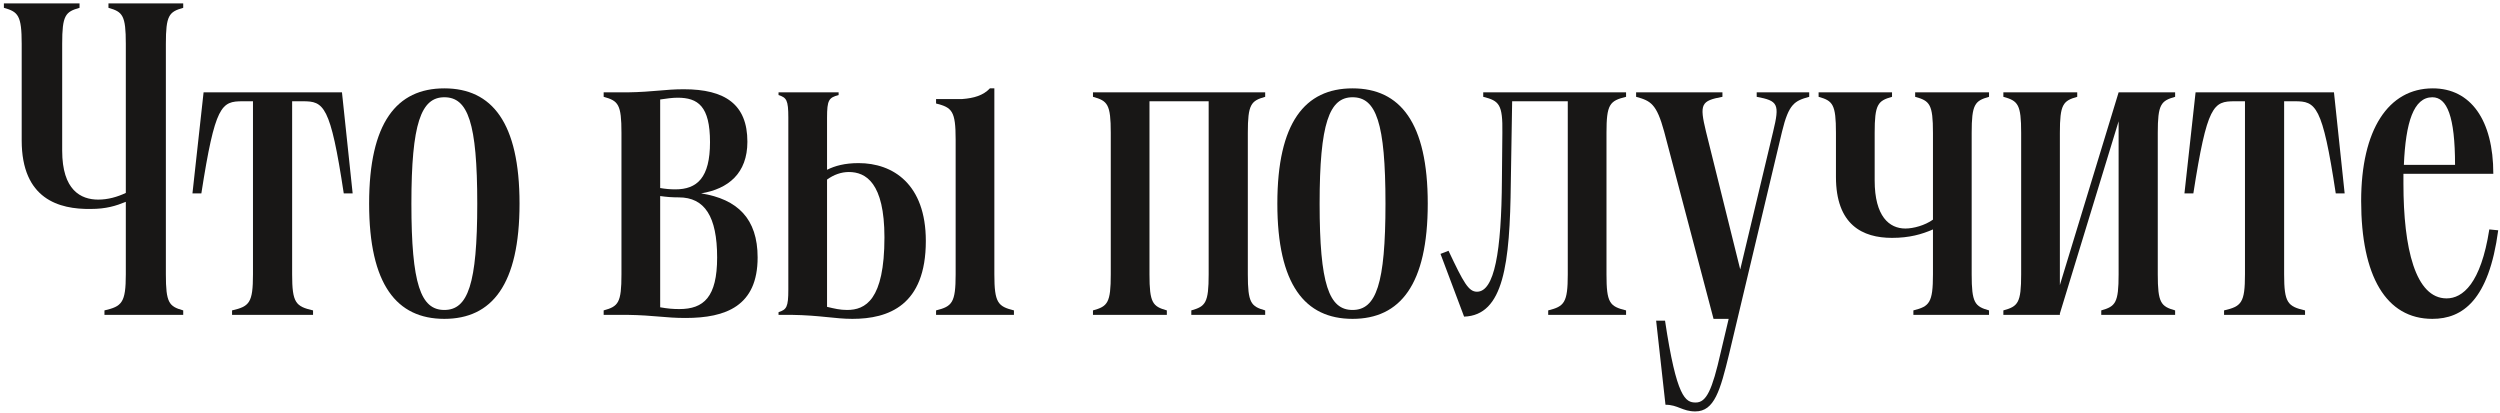 <?xml version="1.0" encoding="UTF-8"?> <svg xmlns="http://www.w3.org/2000/svg" width="618" height="102" viewBox="0 0 618 102" fill="none"> <path d="M25.822 77.832H45.292V76.732C41.772 75.742 41.002 74.862 41.002 67.822V10.842C41.002 3.802 41.772 2.922 45.292 1.932V0.832H26.812V1.932C30.332 2.922 31.102 3.802 31.102 10.842V47.692C29.012 48.682 26.702 49.342 24.282 49.342C19.992 49.342 15.372 47.032 15.372 37.242V10.842C15.372 3.802 16.142 2.922 19.662 1.932V0.832H0.962V1.932C4.482 2.922 5.362 3.802 5.362 10.842V34.712C5.362 49.232 14.602 51.762 22.412 51.652C26.262 51.652 28.682 50.882 31.102 49.892V67.822C31.102 74.862 30.112 75.742 25.822 76.732V77.832Z" fill="#181716"></path> <path d="M47.575 47.802H49.776C53.185 25.912 54.725 25.032 60.005 25.032H62.535V67.822C62.535 74.862 61.656 75.742 57.365 76.732V77.832H77.385V76.732C73.096 75.742 72.216 74.862 72.216 67.822V25.032H74.856C80.025 25.032 81.675 25.912 84.975 47.802H87.175L84.535 22.832H50.325L47.575 47.802Z" fill="#181716"></path> <path d="M109.838 78.822C121.608 78.822 128.428 70.352 128.428 50.332C128.428 30.312 121.608 21.842 109.838 21.842C98.068 21.842 91.248 30.312 91.248 50.332C91.248 70.352 98.068 78.822 109.838 78.822ZM101.698 50.332C101.698 30.422 104.118 24.042 109.838 24.042C115.668 24.042 117.978 30.312 117.978 50.332C117.978 70.242 115.668 76.622 109.838 76.622C104.008 76.622 101.698 70.242 101.698 50.332Z" fill="#181716"></path> <path d="M169.465 78.602C179.475 78.602 187.285 75.632 187.285 63.642C187.285 54.072 182.335 49.232 173.315 47.802C180.025 46.702 184.755 42.852 184.755 35.042C184.755 25.802 179.255 22.062 169.025 22.062C164.295 22.062 161.765 22.722 155.055 22.832H149.225V23.932C152.855 24.922 153.625 25.802 153.625 32.842V67.822C153.625 74.862 152.855 75.742 149.225 76.732V77.832H155.055C161.985 77.942 164.295 78.602 169.465 78.602ZM163.195 75.962V48.462C164.735 48.682 166.055 48.792 167.815 48.792C174.195 48.792 177.275 53.522 177.275 63.642C177.275 73.432 173.975 76.402 167.925 76.402C166.385 76.402 165.065 76.292 163.195 75.962ZM163.195 46.482V24.592C164.735 24.372 166.165 24.152 167.485 24.152C172.545 24.152 175.515 26.242 175.515 35.152C175.515 43.952 172.325 46.812 166.935 46.812C165.615 46.812 164.515 46.702 163.195 46.482Z" fill="#181716"></path> <path d="M210.715 78.822C219.625 78.822 228.865 75.522 228.865 59.572C228.865 45.492 220.725 40.322 212.255 40.322C208.845 40.322 206.425 40.982 204.445 41.972V29.102C204.445 24.702 204.885 24.152 207.305 23.492V22.832H192.455V23.492C194.435 24.152 194.875 24.702 194.875 29.102V71.562C194.875 75.962 194.435 76.512 192.455 77.172V77.832H195.645C202.905 77.942 206.315 78.822 210.715 78.822ZM204.445 75.852V44.392C206.095 43.182 207.965 42.522 209.835 42.522C214.015 42.522 218.635 45.162 218.635 58.692C218.635 74.202 213.905 76.622 209.395 76.622C207.635 76.622 206.315 76.292 204.445 75.852ZM231.395 77.832H250.645V76.732C246.685 75.742 245.805 74.862 245.805 67.822V21.842H244.705C243.055 23.602 240.745 24.262 237.885 24.482H231.395V25.582C235.355 26.572 236.235 27.452 236.235 34.492V67.822C236.235 74.862 235.355 75.742 231.395 76.732V77.832Z" fill="#181716"></path> <path d="M312.752 22.832H270.182V23.932C273.812 24.922 274.582 25.802 274.582 32.842V67.822C274.582 74.862 273.812 75.742 270.182 76.732V77.832H288.442V76.732C284.922 75.742 284.152 74.862 284.152 67.822V25.032H298.782V67.822C298.782 74.862 298.012 75.742 294.492 76.732V77.832H312.752V76.732C309.232 75.742 308.462 74.862 308.462 67.822V32.842C308.462 25.802 309.232 24.922 312.752 23.932V22.832Z" fill="#181716"></path> <path d="M334.35 78.822C346.12 78.822 352.94 70.352 352.94 50.332C352.94 30.312 346.12 21.842 334.35 21.842C322.58 21.842 315.76 30.312 315.76 50.332C315.76 70.352 322.58 78.822 334.35 78.822ZM326.21 50.332C326.21 30.422 328.63 24.042 334.35 24.042C340.18 24.042 342.49 30.312 342.49 50.332C342.49 70.242 340.18 76.622 334.35 76.622C328.52 76.622 326.21 70.242 326.21 50.332Z" fill="#181716"></path> <path d="M361.924 78.272C371.714 77.942 373.254 65.292 373.474 45.162L373.804 25.032H387.554V67.822C387.554 74.862 386.674 75.742 382.714 76.732V77.832H401.964V76.732C397.894 75.742 397.124 74.862 397.124 67.822V32.842C397.124 25.802 397.894 24.922 401.964 23.932V22.832H366.654V23.932C370.614 24.922 371.494 25.802 371.384 32.842L371.274 44.392C371.164 62.322 369.404 72.112 365.114 72.112C363.024 72.112 361.814 69.912 358.074 61.992L356.094 62.762L361.924 78.272Z" fill="#181716"></path> <path d="M419.076 101.702C423.806 101.702 425.236 96.532 427.436 87.512L440.526 32.512C442.176 25.692 443.606 24.922 447.236 23.932V22.832H434.256V23.932C439.536 24.922 439.976 25.692 438.326 32.512L430.186 66.612L421.716 32.512C420.066 25.692 420.506 24.922 425.786 23.932V22.832H404.446V23.932C408.076 24.922 409.506 25.692 411.376 32.512L423.586 78.822H427.326L425.346 87.182C423.256 96.422 421.826 99.502 419.186 99.502C416.656 99.502 414.456 98.402 411.596 79.262H409.396L411.706 100.052C414.786 100.052 415.886 101.702 419.076 101.702Z" fill="#181716"></path> <path d="M467.708 58.802C471.998 58.802 475.078 57.922 477.828 56.712V67.822C477.828 74.862 476.948 75.742 472.988 76.732V77.832H491.688V76.732C488.168 75.742 487.398 74.862 487.398 67.822V32.842C487.398 25.802 488.168 24.922 491.688 23.932V22.832H473.428V23.932C477.058 24.922 477.828 25.802 477.828 32.842V54.292C475.848 55.722 472.988 56.492 471.008 56.492C467.048 56.492 463.418 53.522 463.418 44.612V32.842C463.418 25.802 464.188 24.922 467.708 23.932V22.832H449.558V23.932C453.078 24.922 453.848 25.802 453.848 32.842V43.732C453.848 55.612 460.448 58.802 467.708 58.802Z" fill="#181716"></path> <path d="M495.231 77.832H509.201V77.502L523.721 29.982V67.822C523.721 74.862 522.951 75.742 519.431 76.732V77.832H537.691V76.732C534.171 75.742 533.401 74.862 533.401 67.822V32.842C533.401 25.802 534.171 24.922 537.691 23.932V22.832H523.721L509.201 70.462V32.842C509.201 25.802 509.971 24.922 513.491 23.932V22.832H495.231V23.932C498.861 24.922 499.631 25.802 499.631 32.842V67.822C499.631 74.862 498.861 75.742 495.231 76.732V77.832Z" fill="#181716"></path> <path d="M539.997 47.802H542.197C545.607 25.912 547.147 25.032 552.427 25.032H554.957V67.822C554.957 74.862 554.077 75.742 549.787 76.732V77.832H569.807V76.732C565.517 75.742 564.637 74.862 564.637 67.822V25.032H567.277C572.447 25.032 574.097 25.912 577.397 47.802H579.597L576.957 22.832H542.747L539.997 47.802Z" fill="#181716"></path> <path d="M583.678 49.672C583.678 68.262 589.838 78.822 601.278 78.822C608.758 78.822 615.248 74.202 617.558 56.932L615.358 56.712C613.268 70.132 608.758 73.762 604.798 73.762C597.098 73.762 594.128 61.442 594.128 45.382V42.962H616.348C616.348 29.652 610.738 21.842 601.388 21.842C590.388 21.842 583.678 32.072 583.678 49.672ZM594.238 40.762C594.678 30.202 596.658 24.042 601.278 24.042C604.908 24.042 606.888 28.772 606.888 40.762H594.238Z" fill="#181716"></path> </svg> 